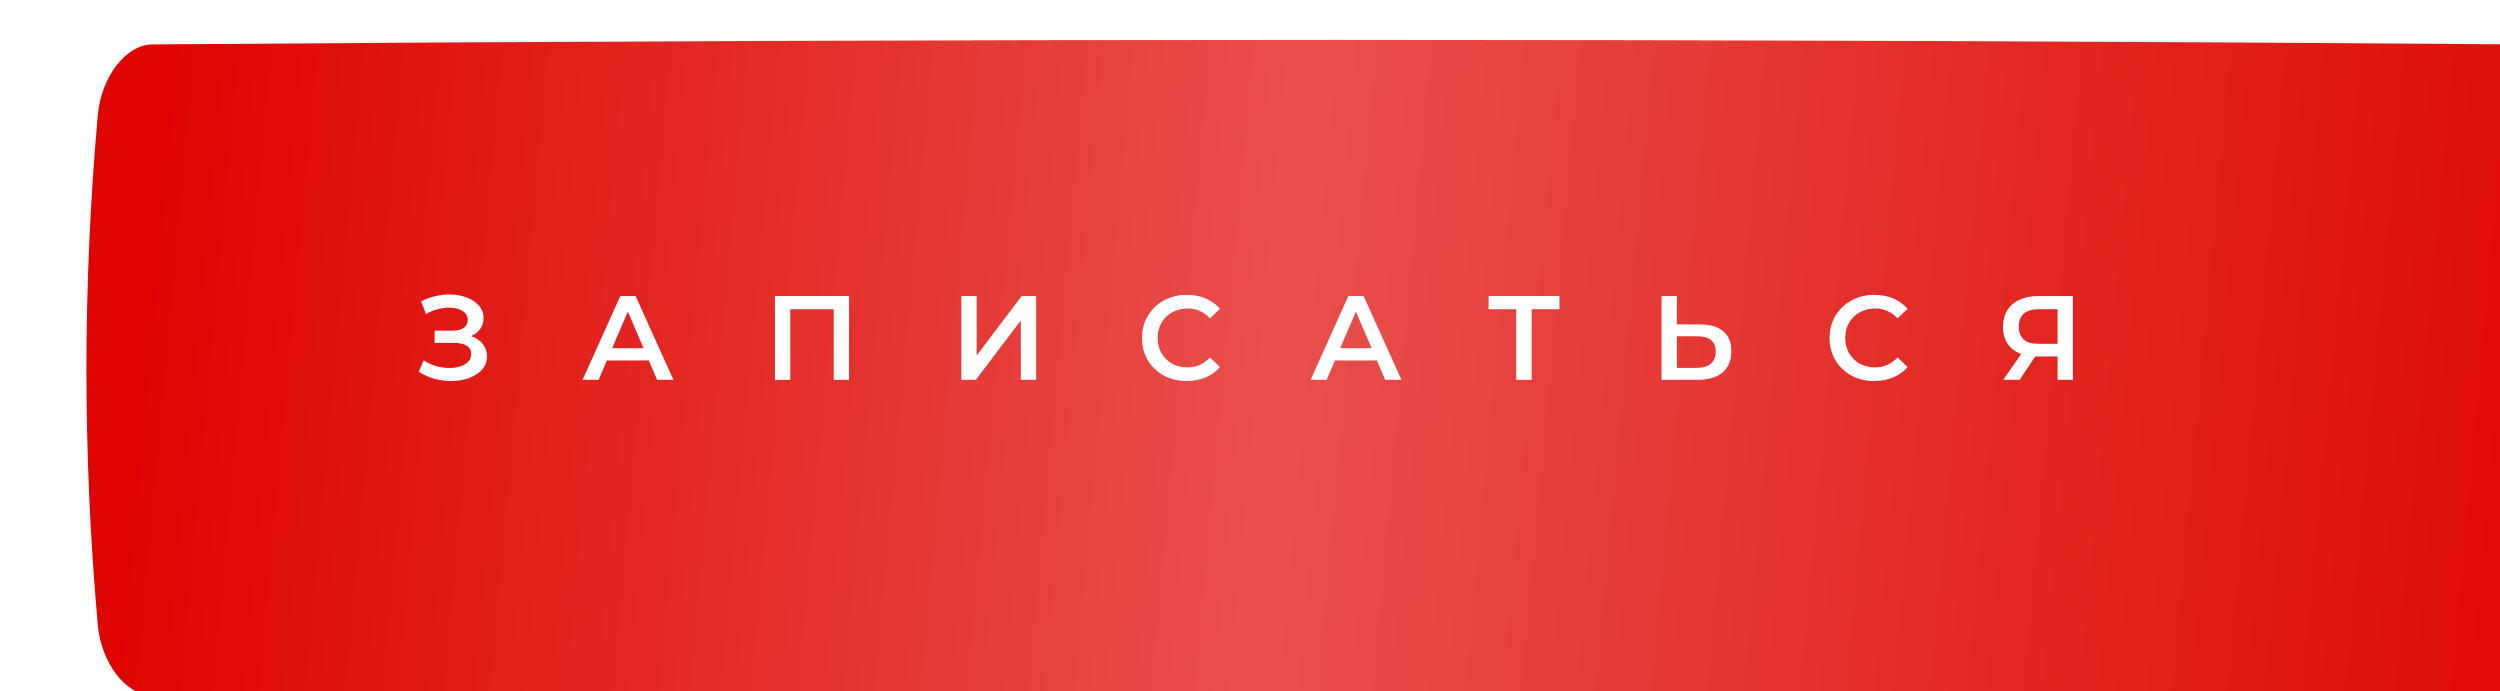 <?xml version="1.0" encoding="UTF-8"?> <svg xmlns="http://www.w3.org/2000/svg" width="376" height="104" viewBox="0 0 376 104" fill="none"> <path d="M22.322 12.539C130.954 11.707 239.586 11.707 348.218 12.539C351.811 12.567 355.242 16.971 355.721 22.373C357.797 45.85 357.797 69.327 355.721 92.805C355.242 98.207 351.811 102.61 348.218 102.638C239.586 103.471 130.954 103.471 22.322 102.638C18.729 102.61 15.298 98.207 14.819 92.805C12.742 69.327 12.742 45.85 14.819 22.373C15.298 16.971 18.729 12.567 22.322 12.539Z" fill="#8E0300"></path> <g filter="url(#filter0_ii_105_341)"> <path d="M9.902 0.679C128.634 -0.226 247.366 -0.226 366.098 0.679C370.025 0.709 373.774 5.496 374.299 11.367C376.567 36.886 376.567 62.404 374.299 87.924C373.774 93.795 370.025 98.582 366.098 98.612C247.366 99.517 128.634 99.517 9.902 98.612C5.975 98.582 2.226 93.795 1.702 87.924C-0.567 62.404 -0.567 36.886 1.702 11.367C2.226 5.496 5.975 0.709 9.902 0.679Z" fill="url(#paint0_linear_105_341)"></path> </g> <path d="M70.838 50.556C71.594 50.797 72.182 51.187 72.602 51.727C73.034 52.255 73.25 52.879 73.25 53.599C73.25 54.355 73.004 55.014 72.512 55.578C72.02 56.13 71.36 56.556 70.532 56.856C69.716 57.157 68.822 57.306 67.85 57.306C67.01 57.306 66.164 57.193 65.312 56.965C64.472 56.724 63.692 56.37 62.972 55.903L63.728 54.193C64.28 54.565 64.892 54.852 65.564 55.056C66.236 55.248 66.902 55.344 67.562 55.344C68.51 55.344 69.296 55.158 69.92 54.786C70.556 54.414 70.874 53.904 70.874 53.257C70.874 52.705 70.646 52.285 70.19 51.996C69.734 51.709 69.104 51.565 68.3 51.565H65.366V49.728H68.12C68.816 49.728 69.362 49.584 69.758 49.297C70.154 49.008 70.352 48.618 70.352 48.127C70.352 47.538 70.082 47.083 69.542 46.758C69.014 46.434 68.336 46.273 67.508 46.273C66.944 46.273 66.362 46.356 65.762 46.525C65.162 46.681 64.598 46.914 64.07 47.227L63.332 45.337C63.98 44.989 64.664 44.73 65.384 44.562C66.116 44.383 66.842 44.292 67.562 44.292C68.498 44.292 69.356 44.437 70.136 44.724C70.928 45.013 71.558 45.426 72.026 45.967C72.494 46.495 72.728 47.118 72.728 47.839C72.728 48.462 72.56 49.008 72.224 49.477C71.888 49.944 71.426 50.304 70.838 50.556Z" fill="white"></path> <path d="M97.575 54.211H91.275L90.033 57.127H87.621L93.291 44.526H95.595L101.283 57.127H98.835L97.575 54.211ZM96.801 52.374L94.425 46.867L92.067 52.374H96.801Z" fill="white"></path> <path d="M127.696 44.526V57.127H125.392V46.507H118.858V57.127H116.554V44.526H127.696Z" fill="white"></path> <path d="M144.586 44.526H146.89V53.472L153.658 44.526H155.836V57.127H153.532V48.199L146.764 57.127H144.586V44.526Z" fill="white"></path> <path d="M178.485 57.306C177.213 57.306 176.061 57.031 175.029 56.478C174.009 55.914 173.205 55.141 172.617 54.157C172.041 53.172 171.753 52.062 171.753 50.827C171.753 49.59 172.047 48.48 172.635 47.496C173.223 46.513 174.027 45.745 175.047 45.193C176.079 44.629 177.231 44.346 178.503 44.346C179.535 44.346 180.477 44.526 181.329 44.886C182.181 45.246 182.901 45.769 183.489 46.453L181.977 47.874C181.065 46.891 179.943 46.398 178.611 46.398C177.747 46.398 176.973 46.59 176.289 46.974C175.605 47.346 175.071 47.868 174.687 48.541C174.303 49.212 174.111 49.974 174.111 50.827C174.111 51.678 174.303 52.441 174.687 53.112C175.071 53.785 175.605 54.312 176.289 54.697C176.973 55.069 177.747 55.255 178.611 55.255C179.943 55.255 181.065 54.757 181.977 53.761L183.489 55.2C182.901 55.885 182.175 56.407 181.311 56.767C180.459 57.127 179.517 57.306 178.485 57.306Z" fill="white"></path> <path d="M207.07 54.211H200.77L199.528 57.127H197.116L202.786 44.526H205.09L210.778 57.127H208.33L207.07 54.211ZM206.296 52.374L203.92 46.867L201.562 52.374H206.296Z" fill="white"></path> <path d="M234.542 46.507H230.366V57.127H228.044V46.507H223.886V44.526H234.542V46.507Z" fill="white"></path> <path d="M255.694 48.792C257.206 48.792 258.364 49.135 259.168 49.819C259.984 50.49 260.392 51.492 260.392 52.825C260.392 54.217 259.948 55.285 259.06 56.029C258.172 56.761 256.924 57.127 255.316 57.127H249.898V44.526H252.202V48.792H255.694ZM255.208 55.327C256.12 55.327 256.822 55.117 257.314 54.697C257.806 54.276 258.052 53.664 258.052 52.861C258.052 51.337 257.104 50.575 255.208 50.575H252.202V55.327H255.208Z" fill="white"></path> <path d="M281.898 57.306C280.626 57.306 279.474 57.031 278.442 56.478C277.422 55.914 276.618 55.141 276.03 54.157C275.454 53.172 275.166 52.062 275.166 50.827C275.166 49.59 275.46 48.48 276.048 47.496C276.636 46.513 277.44 45.745 278.46 45.193C279.492 44.629 280.644 44.346 281.916 44.346C282.948 44.346 283.89 44.526 284.742 44.886C285.594 45.246 286.314 45.769 286.902 46.453L285.39 47.874C284.478 46.891 283.356 46.398 282.024 46.398C281.16 46.398 280.386 46.59 279.702 46.974C279.018 47.346 278.484 47.868 278.1 48.541C277.716 49.212 277.524 49.974 277.524 50.827C277.524 51.678 277.716 52.441 278.1 53.112C278.484 53.785 279.018 54.312 279.702 54.697C280.386 55.069 281.16 55.255 282.024 55.255C283.356 55.255 284.478 54.757 285.39 53.761L286.902 55.2C286.314 55.885 285.588 56.407 284.724 56.767C283.872 57.127 282.93 57.306 281.898 57.306Z" fill="white"></path> <path d="M311.761 44.526V57.127H309.457V53.617H306.091L303.751 57.127H301.285L303.985 53.239C303.109 52.914 302.431 52.404 301.951 51.709C301.483 51.001 301.249 50.148 301.249 49.153C301.249 48.193 301.465 47.364 301.897 46.669C302.329 45.972 302.941 45.444 303.733 45.084C304.525 44.712 305.455 44.526 306.523 44.526H311.761ZM306.595 46.507C305.635 46.507 304.897 46.728 304.381 47.172C303.877 47.617 303.625 48.264 303.625 49.117C303.625 49.944 303.871 50.587 304.363 51.042C304.855 51.486 305.569 51.709 306.505 51.709H309.457V46.507H306.595Z" fill="white"></path> <defs> <filter id="filter0_ii_105_341" x="0" y="-2" width="389" height="109.291" filterUnits="userSpaceOnUse" color-interpolation-filters="sRGB"> <feFlood flood-opacity="0" result="BackgroundImageFix"></feFlood> <feBlend mode="normal" in="SourceGraphic" in2="BackgroundImageFix" result="shape"></feBlend> <feColorMatrix in="SourceAlpha" type="matrix" values="0 0 0 0 0 0 0 0 0 0 0 0 0 0 0 0 0 0 127 0" result="hardAlpha"></feColorMatrix> <feOffset dx="13" dy="-2"></feOffset> <feGaussianBlur stdDeviation="11"></feGaussianBlur> <feComposite in2="hardAlpha" operator="arithmetic" k2="-1" k3="1"></feComposite> <feColorMatrix type="matrix" values="0 0 0 0 1 0 0 0 0 1 0 0 0 0 1 0 0 0 0.12 0"></feColorMatrix> <feBlend mode="normal" in2="shape" result="effect1_innerShadow_105_341"></feBlend> <feColorMatrix in="SourceAlpha" type="matrix" values="0 0 0 0 0 0 0 0 0 0 0 0 0 0 0 0 0 0 127 0" result="hardAlpha"></feColorMatrix> <feOffset dy="8"></feOffset> <feGaussianBlur stdDeviation="4.5"></feGaussianBlur> <feComposite in2="hardAlpha" operator="arithmetic" k2="-1" k3="1"></feComposite> <feColorMatrix type="matrix" values="0 0 0 0 1 0 0 0 0 1 0 0 0 0 1 0 0 0 0.18 0"></feColorMatrix> <feBlend mode="normal" in2="effect1_innerShadow_105_341" result="effect2_innerShadow_105_341"></feBlend> </filter> <linearGradient id="paint0_linear_105_341" x1="10.195" y1="29.975" x2="376.963" y2="63.441" gradientUnits="userSpaceOnUse"> <stop stop-color="#DE0500"></stop> <stop offset="0.463" stop-color="#E84F4C"></stop> <stop offset="1" stop-color="#DE0803"></stop> </linearGradient> </defs> </svg> 